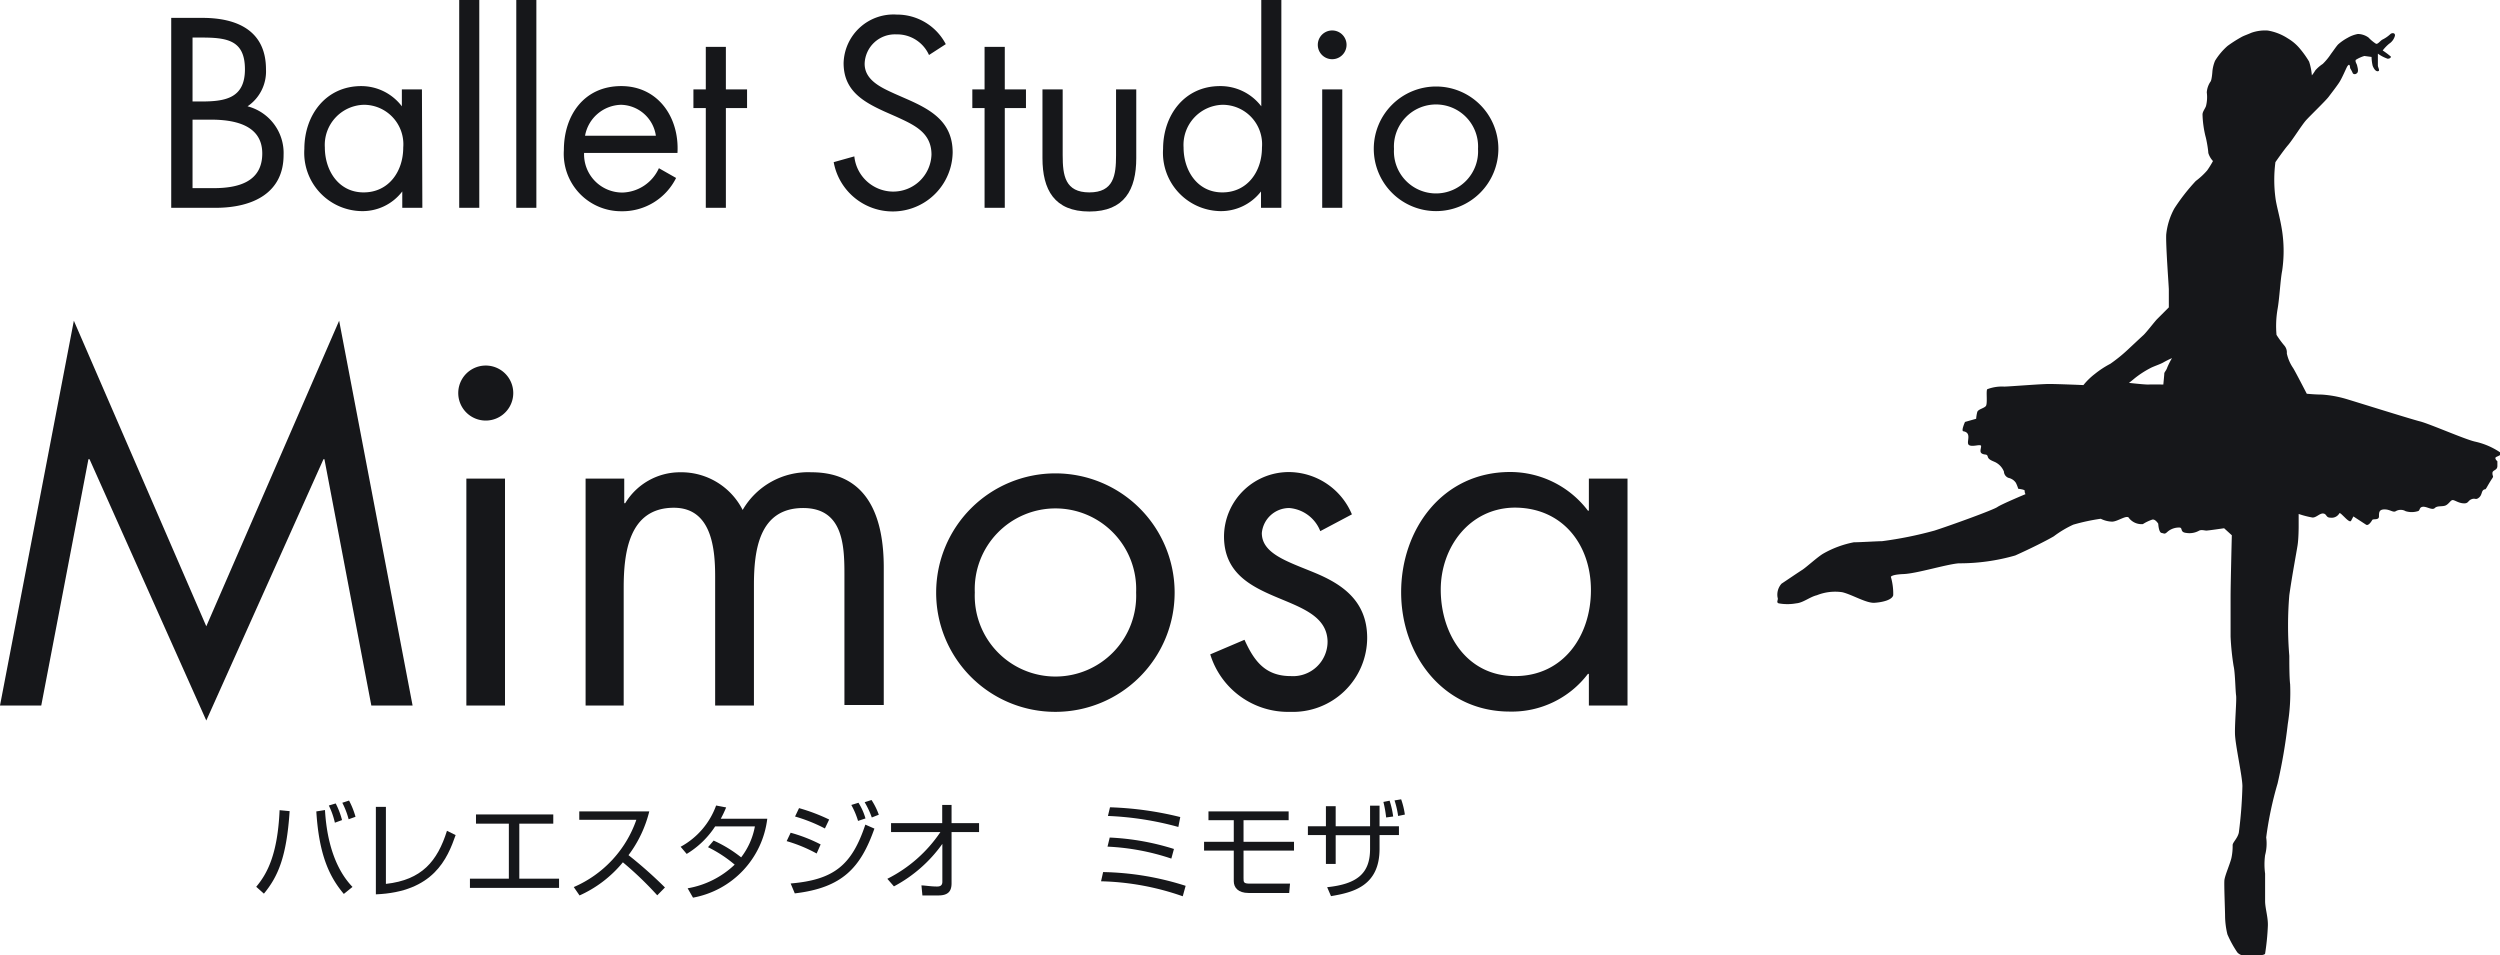 <svg xmlns="http://www.w3.org/2000/svg" viewBox="0 0 181.78 69.47"><defs><style>.cls-1{fill:#16171a;}</style></defs><title>logo_b</title><g id="レイヤー_2" data-name="レイヤー 2"><g id="レイヤー_1-2" data-name="レイヤー 1"><path class="cls-1" d="M168.35,5.12a2.6,2.6,0,0,1,.54-.47,4.24,4.24,0,0,0,.6-.73c.19-.25.4-.57.53-.7a3.68,3.68,0,0,1,.68-.47,2.32,2.32,0,0,1,.75-.28,1.37,1.37,0,0,1,.77.26,2.81,2.81,0,0,0,.54.45c.14.06.32-.24.51-.32a2.37,2.37,0,0,0,.55-.39c.09-.08.35-.11.32.13a1,1,0,0,1-.42.58,3,3,0,0,0-.47.49,5.83,5.83,0,0,1,.6.45c0,.06-.07.15-.24.15a2.68,2.68,0,0,1-.71-.37s0,.71,0,.86.19.4,0,.42-.32-.25-.38-.4a3.28,3.28,0,0,1-.08-.64l-.52-.07a2.4,2.4,0,0,0-.62.28c-.08.11.07.3.09.41s.13.42,0,.55-.28.09-.32,0a3.14,3.14,0,0,0-.19-.36s0-.43-.2-.13c-.09.14-.38.87-.62,1.22s-.53.72-.74,1S168,8.39,167.69,8.73s-1,1.45-1.32,1.82-.92,1.24-.92,1.24a10,10,0,0,0,0,2.58c.08.64.34,1.44.49,2.44a9.84,9.84,0,0,1,0,2.88c-.13.65-.19,2-.34,2.82a7.27,7.27,0,0,0-.07,1.84,6.93,6.93,0,0,0,.58.79.77.77,0,0,1,.17.56,3,3,0,0,0,.45,1.05c.13.19,1,1.88,1,1.88s.62.06,1.09.06a8.13,8.13,0,0,1,1.71.3c.39.11,4.72,1.47,5.43,1.65s3.25,1.3,4,1.47a5.27,5.27,0,0,1,1.84.79c.11.17-.08.23-.28.32s.07.32.07.32l0,.34c0,.34-.36.28-.36.52s.1.21,0,.36-.22.34-.39.64-.12.11-.27.23-.09.37-.33.56-.25,0-.53.11-.21.32-.58.3-.64-.24-.79-.24-.27.28-.51.39-.6,0-.79.19-.6-.13-.88-.09-.17.28-.36.32a1.51,1.51,0,0,1-.88,0,.71.71,0,0,0-.72,0c-.19.12-.41-.13-.81-.13s-.41.21-.41.51-.43.15-.49.26-.28.45-.45.34l-.92-.6-.17.32c-.09.15-.43-.23-.53-.32s-.3-.32-.33-.21a.64.64,0,0,1-.64.3c-.34,0-.25-.26-.51-.3s-.52.31-.8.29a6.61,6.61,0,0,1-1-.26v.93s0,.85-.08,1.36-.4,2.2-.6,3.62a26.77,26.77,0,0,0,0,4.41c0,.48,0,1.57.06,2.06a14.32,14.32,0,0,1-.17,2.89,39.43,39.43,0,0,1-.74,4.32,25.64,25.64,0,0,0-.83,3.93,3.29,3.29,0,0,1-.08,1.29,5,5,0,0,0,0,1.34c0,.62,0,1.48,0,2s.23,1.2.2,1.82a17.39,17.39,0,0,1-.2,2c-.06.2-1.31.14-1.45.14a.7.7,0,0,1-.57-.23,7.78,7.78,0,0,1-.72-1.31,5.88,5.88,0,0,1-.17-1.31c0-.42-.08-2.28-.05-2.62s.42-1.22.51-1.62a4.11,4.11,0,0,0,.09-.94c0-.2.36-.49.45-.91a32,32,0,0,0,.26-3.37c0-.71-.52-3-.54-3.81s.13-2.46.08-2.8-.07-1.68-.18-2.13a18.82,18.82,0,0,1-.22-2.14c0-.5,0-2,0-2.89s.09-4.48.09-4.48l-.56-.51s-1.16.17-1.29.17-.34-.08-.52,0a1.42,1.42,0,0,1-.94.17c-.47-.05-.25-.35-.47-.39a1.28,1.28,0,0,0-.89.3c-.22.21-.23.13-.44.09s-.24-.67-.24-.67-.21-.35-.43-.3a3.14,3.14,0,0,0-.69.33,1.17,1.17,0,0,1-1-.43c-.13-.3-.82.25-1.24.25a2,2,0,0,1-.82-.21,14.54,14.54,0,0,0-2,.43,7.74,7.74,0,0,0-1.42.85c-.51.3-1.68.89-2.8,1.39a14.66,14.66,0,0,1-4.1.57c-.9.07-3.05.74-4,.78s-.94.21-.94.21a4.4,4.4,0,0,1,.17,1.33c-.08.34-.76.51-1.36.55s-1.63-.6-2.35-.77a3.58,3.58,0,0,0-1.84.22c-.51.12-1,.55-1.5.59a3.58,3.58,0,0,1-1.28,0c-.21-.08,0-.25-.08-.43a1.2,1.2,0,0,1,.29-1c.26-.17,1.2-.81,1.5-1s1.11-.94,1.54-1.19a7.29,7.29,0,0,1,2.22-.82c.47,0,1.75-.08,2.05-.08a27.91,27.91,0,0,0,3.81-.77c1.24-.4,4.27-1.5,4.57-1.71s2.05-.94,2.05-.94a.4.4,0,0,1-.06-.25c0-.09-.47-.14-.47-.14s-.06-.21-.17-.43a.85.85,0,0,0-.53-.36.51.51,0,0,1-.34-.46,1.3,1.3,0,0,0-.55-.64c-.17-.11-.56-.19-.62-.43s-.19-.12-.41-.23-.08-.36-.08-.55-.63.09-.88-.08.26-.87-.4-1c-.2,0,.11-.68.11-.68l.81-.23a2.9,2.9,0,0,1,.08-.49c.07-.21.47-.26.62-.43s0-1.12.11-1.23a3,3,0,0,1,1.23-.19c.32,0,2.64-.19,3.27-.19s2.49.08,2.49.08a4.88,4.88,0,0,1,.83-.81,6.91,6.91,0,0,1,1.13-.74,11.44,11.44,0,0,0,1.4-1.15c.1-.09.79-.74,1-.93s.83-1,1-1.17.85-.85.85-.85,0-1.09,0-1.3-.23-3.23-.19-4a5,5,0,0,1,.59-1.89,14.24,14.24,0,0,1,1.56-2,5.29,5.29,0,0,0,.83-.77,7.25,7.25,0,0,0,.42-.68,1.48,1.48,0,0,1-.34-.59c0-.17-.11-.89-.21-1.23a7.54,7.54,0,0,1-.21-1.56c0-.21.17-.4.25-.61a2.66,2.66,0,0,0,.06-1,1.57,1.57,0,0,1,.26-.77c.11-.1.15-.78.15-.78a2.66,2.66,0,0,1,.19-.75,4.74,4.74,0,0,1,.91-1.08,9.41,9.41,0,0,1,1-.64c.19-.11.45-.19.74-.32a3,3,0,0,1,1.18-.16,3.82,3.82,0,0,1,1.46.57,3.36,3.36,0,0,1,.89.76,6.93,6.93,0,0,1,.66.93,4.34,4.34,0,0,1,.2,1A2.8,2.8,0,0,0,168.35,5.12ZM157.27,26.37c-.26.14-.69.27-.94.41a7,7,0,0,0-1.13.74c-.2.17-.4.32-.4.32s1.15.13,1.42.12,1.08,0,1.08,0,.07-.7.07-.8.15-.22.22-.45a5.42,5.42,0,0,1,.34-.67A6.67,6.67,0,0,0,157.27,26.37Z"/><path class="cls-1" d="M12.45,1.3h2.27c2.51,0,4.62.92,4.62,3.74A3.06,3.06,0,0,1,18,7.73a3.51,3.51,0,0,1,2.62,3.54c0,2.74-2.21,3.84-4.94,3.84H12.45ZM14,7.38h.59c1.74,0,3.22-.2,3.22-2.34s-1.32-2.31-3.21-2.31H14Zm0,6.3h1.54c1.72,0,3.53-.42,3.53-2.52S17,8.7,15.33,8.7H14Z"/><path class="cls-1" d="M30.71,15.11H29.25V13.92h0a3.63,3.63,0,0,1-3,1.43,4.24,4.24,0,0,1-4.12-4.52c0-2.46,1.56-4.57,4.14-4.57a3.71,3.71,0,0,1,2.95,1.47h0V6.5h1.46Zm-7.09-4.39c0,1.68,1,3.27,2.82,3.27s2.88-1.52,2.88-3.26a2.87,2.87,0,0,0-2.89-3.11A2.92,2.92,0,0,0,23.62,10.72Z"/><path class="cls-1" d="M34.85,15.11H33.39V0h1.46Z"/><path class="cls-1" d="M39,15.11H37.54V0H39Z"/><path class="cls-1" d="M42.47,11.12A2.78,2.78,0,0,0,45.29,14a3,3,0,0,0,2.62-1.77l1.25.71a4.36,4.36,0,0,1-4,2.42A4.17,4.17,0,0,1,41,10.92c0-2.55,1.48-4.66,4.17-4.66s4.24,2.29,4.09,4.86Zm5.22-1.25a2.62,2.62,0,0,0-2.53-2.25,2.73,2.73,0,0,0-2.62,2.25Z"/><path class="cls-1" d="M52.78,15.11H51.32V7.86h-.9V6.5h.9V3.41h1.46V6.5h1.54V7.86H52.78Z"/><path class="cls-1" d="M67.55,4a2.54,2.54,0,0,0-2.39-1.5,2.2,2.2,0,0,0-2.29,2.14c0,1.2,1.23,1.74,2.17,2.17l.91.4c1.8.79,3.32,1.68,3.32,3.88a4.36,4.36,0,0,1-8.65.7l1.5-.42a2.85,2.85,0,0,0,2.77,2.56,2.78,2.78,0,0,0,2.84-2.69c0-1.61-1.27-2.16-2.55-2.75l-.84-.37c-1.61-.73-3-1.55-3-3.53A3.63,3.63,0,0,1,65.2,1.06a4,4,0,0,1,3.57,2.15Z"/><path class="cls-1" d="M73.06,15.11H71.59V7.86H70.7V6.5h.89V3.41h1.47V6.5H74.6V7.86H73.06Z"/><path class="cls-1" d="M77.27,11.3c0,1.45.17,2.69,1.94,2.69s1.94-1.24,1.94-2.69V6.5h1.47v5c0,2.29-.86,3.88-3.41,3.88s-3.41-1.59-3.41-3.88v-5h1.47Z"/><path class="cls-1" d="M91.69,13.92h0a3.67,3.67,0,0,1-3,1.43,4.24,4.24,0,0,1-4.12-4.52c0-2.46,1.56-4.57,4.14-4.57a3.73,3.73,0,0,1,3,1.47h0V0h1.46V15.11H91.69Zm-5.63-3.2c0,1.68,1,3.27,2.82,3.27s2.88-1.52,2.88-3.26a2.87,2.87,0,0,0-2.89-3.11A2.92,2.92,0,0,0,86.06,10.72Z"/><path class="cls-1" d="M97.91,3.26a1,1,0,0,1-2.09,0,1,1,0,0,1,2.09,0ZM97.6,15.11H96.14V6.5H97.6Z"/><path class="cls-1" d="M99.89,10.83a4.53,4.53,0,1,1,4.53,4.52A4.53,4.53,0,0,1,99.89,10.83Zm1.47,0a3.06,3.06,0,1,0,6.11,0,3.06,3.06,0,1,0-6.11,0Z"/><path class="cls-1" d="M18.63,64.48c.79-.94,1.56-2.34,1.7-5.57l.73.07c-.22,3.36-.86,4.77-1.87,6Zm5-5.58c.21,3.61,1.53,5.09,2,5.59L25,65c-1-1.19-1.8-2.74-2-6Zm.72.92a5.66,5.66,0,0,0-.44-1.25l.5-.15a5.8,5.8,0,0,1,.46,1.21Zm1-.25a5.8,5.8,0,0,0-.46-1.2l.49-.16a5.88,5.88,0,0,1,.47,1.18Z"/><path class="cls-1" d="M28.06,64.27c2.61-.29,3.74-1.64,4.44-3.86l.63.31c-.6,1.71-1.6,4.14-5.8,4.31V58.67h.73Z"/><path class="cls-1" d="M40.23,59.22v.67H37.76v4h2.89v.67H34.17v-.67H37v-4H34.61v-.67Z"/><path class="cls-1" d="M41.72,64.5a8.28,8.28,0,0,0,4.55-4.89H42.12V59h5.09a8.8,8.8,0,0,1-1.51,3.18,31.11,31.11,0,0,1,2.65,2.35l-.56.57a24.56,24.56,0,0,0-2.5-2.4,8.66,8.66,0,0,1-3.15,2.41Z"/><path class="cls-1" d="M51.89,61.12a9.33,9.33,0,0,1,2,1.22,5.23,5.23,0,0,0,1-2.25H52a6.42,6.42,0,0,1-2.07,2l-.44-.52a5.56,5.56,0,0,0,2.58-3l.73.14a8.4,8.4,0,0,1-.39.82h3.38a6.64,6.64,0,0,1-5.4,5.74L50,64.59a6.57,6.57,0,0,0,3.42-1.72,9.35,9.35,0,0,0-1.94-1.27Z"/><path class="cls-1" d="M59.38,62.06a10.69,10.69,0,0,0-2.18-.9l.29-.61a11.19,11.19,0,0,1,2.18.85Zm-1.89,2.18c3.15-.27,4.45-1.33,5.43-4.28l.66.29c-1,2.83-2.31,4.3-5.79,4.71Zm2.49-4a11.63,11.63,0,0,0-2.17-.87l.29-.61a13.35,13.35,0,0,1,2.19.83Zm2.41-.55a5.72,5.72,0,0,0-.49-1.16l.52-.16a4.26,4.26,0,0,1,.51,1.14Zm1-.25a6.31,6.31,0,0,0-.52-1.11l.5-.16a5.11,5.11,0,0,1,.53,1.07Z"/><path class="cls-1" d="M64.52,63.9a10.12,10.12,0,0,0,3.86-3.4H64.79v-.65h3.72V58.53h.68v1.32h2v.65h-2v3.72c0,.57-.23.9-1,.89-.48,0-.84,0-1.12,0L67,64.38c.23,0,.68.08,1.12.08.13,0,.4,0,.4-.34V61.36A10.16,10.16,0,0,1,65,64.45Z"/><path class="cls-1" d="M86,65.17a19.22,19.22,0,0,0-5.94-1.09l.15-.67a20.81,20.81,0,0,1,6,1Zm-.83-2.74a17,17,0,0,0-4.64-.87l.16-.66a18.19,18.19,0,0,1,4.67.83Zm.51-2.3a22.63,22.63,0,0,0-5.12-.8l.15-.63a24.18,24.18,0,0,1,5.11.71Z"/><path class="cls-1" d="M93.7,59v.64H90.42v1.57h3.67v.64H90.42v2c0,.3,0,.4.46.4h1.44c.35,0,.51,0,1.48,0l-.06.68H90.79c-.77,0-1.08-.4-1.08-.86V61.85H87.55v-.64h2.16V59.64H87.87V59Z"/><path class="cls-1" d="M99.62,58.58h.69v1.5h1.41v.64h-1.41v1c0,2.71-1.93,3.17-3.53,3.44l-.28-.65c2.18-.23,3.12-1,3.12-2.78v-1h-2.5v2.09h-.71V60.72H95.1v-.64h1.31V58.62h.71v1.46h2.5Zm1.17.86a8.52,8.52,0,0,0-.2-1.13l.45-.09a6.2,6.2,0,0,1,.26,1.15Zm.87-.11a6.42,6.42,0,0,0-.26-1.13l.48-.08a5.62,5.62,0,0,1,.27,1.11Z"/><path class="cls-1" d="M5.37,23.32,15,45.54l9.66-22.22L30,51.3H27L23.59,33.39h-.07L15,52.39l-8.49-19H6.43L3,51.3H0Z"/><path class="cls-1" d="M37.32,28.58a2,2,0,0,1-4,0,2,2,0,0,1,4,0Zm-.6,22.72H33.91V34.8h2.81Z"/><path class="cls-1" d="M45.39,36.59h.07a4.66,4.66,0,0,1,4-2.25A5,5,0,0,1,54,37.08a5.5,5.5,0,0,1,5-2.74c4.21,0,5.26,3.44,5.26,6.92v10H61.4V41.71c0-2.14-.14-4.77-3-4.77-3.23,0-3.58,3.12-3.58,5.62V51.3H52V41.92c0-2-.24-5-3-5-3.3,0-3.65,3.33-3.65,5.83V51.3H42.58V34.8h2.81Z"/><path class="cls-1" d="M68.07,43.08a8.67,8.67,0,1,1,8.67,8.68A8.66,8.66,0,0,1,68.07,43.08Zm2.81,0a5.87,5.87,0,1,0,11.73,0,5.87,5.87,0,1,0-11.73,0Z"/><path class="cls-1" d="M96,38.62a2.65,2.65,0,0,0-2.25-1.68,2,2,0,0,0-2,1.82c0,1.51,1.9,2.08,3.83,2.88s3.83,2,3.83,4.74a5.4,5.4,0,0,1-5.59,5.38,5.92,5.92,0,0,1-5.82-4.18l2.49-1.06c.7,1.55,1.51,2.64,3.37,2.64a2.51,2.51,0,0,0,2.67-2.53C96.44,42.94,89,44.21,89,39a4.71,4.71,0,0,1,4.92-4.67A5,5,0,0,1,98.3,37.4Z"/><path class="cls-1" d="M118.34,51.3h-2.81V49h-.07a6.94,6.94,0,0,1-5.68,2.74c-4.85,0-7.9-4.11-7.9-8.68s3-8.74,7.93-8.74a7.1,7.1,0,0,1,5.65,2.81h.07V34.8h2.81Zm-13.58-8.43c0,3.23,1.89,6.29,5.4,6.29s5.52-2.92,5.52-6.25-2.08-6-5.55-6C106.86,36.94,104.76,39.78,104.76,42.87Z"/></g></g></svg>
